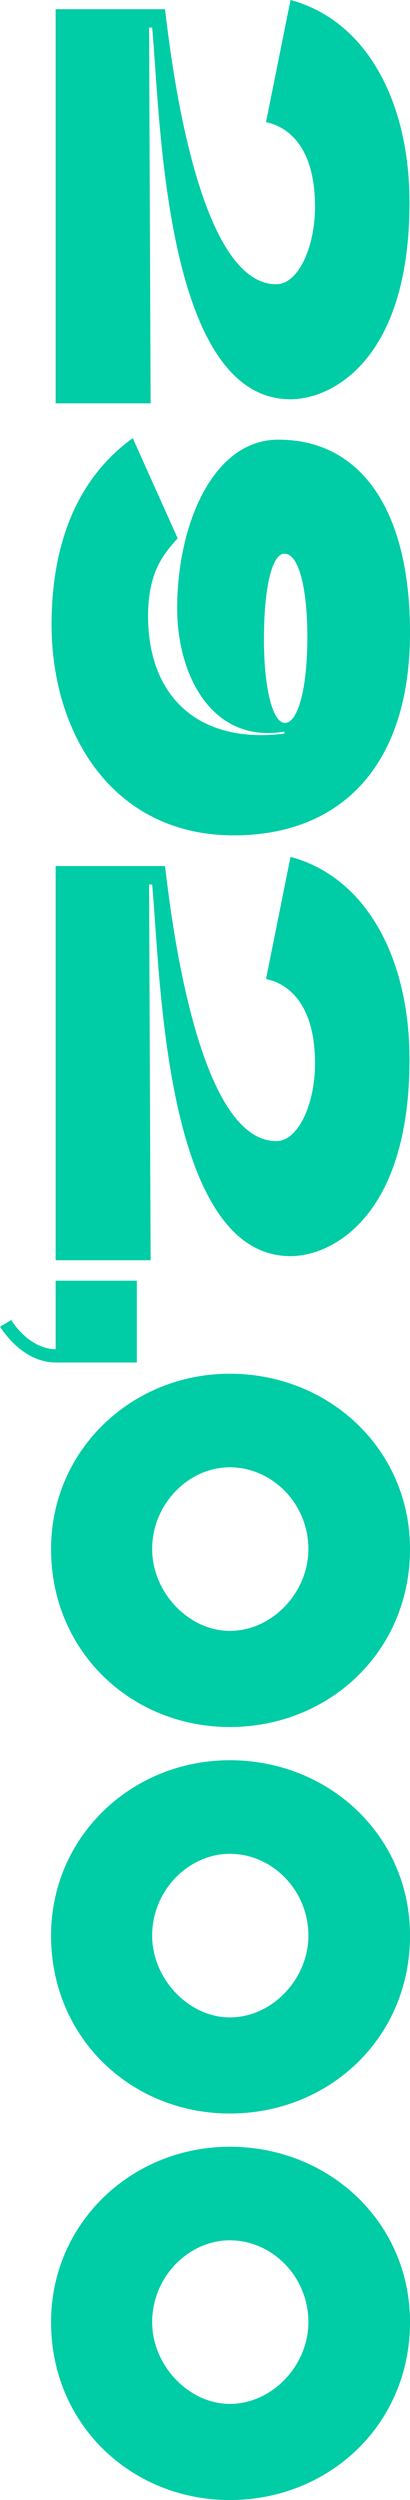 <svg xmlns="http://www.w3.org/2000/svg" width="154.176" height="938.88" viewBox="0 0 154.176 938.88">
  <path id="sqft-image" d="M53.184-79.1c1.536-7.68,8.64-18.432,31.68-18.432,15.36,0,29.184,6.336,29.184,14.592,0,31.872-98.112,40.9-103.3,41.856V0H158.784V-35.712l-141.12.576v-1.152C49.92-39.36,157.248-40.512,157.248-88.32c0-15.552-14.784-44.736-73.92-44.736C45.5-133.056,14.976-116.928,7.3-88.32Zm225.6-7.1c0,4.416-12.288,7.872-31.3,7.872-20.544,0-32.256-3.264-32.256-7.68,0-5.568,13.44-8.64,31.3-8.64C266.3-94.656,278.784-91.008,278.784-86.208ZM171.84-28.992C187.2-7.68,212.16,1.536,241.92,1.536c40.9,0,79.1-23.04,79.1-68.544,0-39.168-24.96-66.24-76.224-66.24-45.12,0-72.384,17.856-72.384,49.536,0,24.576,31.872,38.016,63.36,38.016,25.344,0,50.88-13.248,46.272-40.32h.768c4.032,32.64-14.208,51.264-44.16,51.264-16.7,0-23.424-5.952-29.184-11.136ZM374.976-79.1c1.536-7.68,8.64-18.432,31.68-18.432,15.36,0,29.184,6.336,29.184,14.592,0,31.872-98.112,40.9-103.3,41.856V0H480.576V-35.712l-141.12.576v-1.152C371.712-39.36,479.04-40.512,479.04-88.32c0-15.552-14.784-44.736-73.92-44.736-37.824,0-68.352,16.128-76.032,44.736ZM488.256,0h25.728c0,6.336-4.608,12.672-10.944,16.7l2.5,4.224c7.872-5.184,13.44-12.672,13.44-20.928V-30.528h-30.72ZM523.2-65.472c0,36.864,28.608,67.2,65.856,67.2,38.592,0,66.816-30.336,66.816-67.2,0-37.248-28.224-67.776-66.816-67.776C551.424-133.248,523.2-102.72,523.2-65.472Zm35.136,0c0-15.936,13.632-29.568,30.72-29.568,16.32,0,30.72,13.632,30.72,29.568,0,15.36-14.4,29.184-30.72,29.184C571.968-36.288,558.336-50.112,558.336-65.472Zm110.016,0c0,36.864,28.608,67.2,65.856,67.2,38.592,0,66.816-30.336,66.816-67.2,0-37.248-28.224-67.776-66.816-67.776C696.576-133.248,668.352-102.72,668.352-65.472Zm35.136,0c0-15.936,13.632-29.568,30.72-29.568,16.32,0,30.72,13.632,30.72,29.568,0,15.36-14.4,29.184-30.72,29.184C717.12-36.288,703.488-50.112,703.488-65.472Zm110.016,0c0,36.864,28.608,67.2,65.856,67.2,38.592,0,66.816-30.336,66.816-67.2,0-37.248-28.224-67.776-66.816-67.776C841.728-133.248,813.5-102.72,813.5-65.472Zm35.136,0c0-15.936,13.632-29.568,30.72-29.568,16.32,0,30.72,13.632,30.72,29.568,0,15.36-14.4,29.184-30.72,29.184C862.272-36.288,848.64-50.112,848.64-65.472Z" transform="translate(20.928 -7.296) rotate(90)" fill="#00cca5"/>
</svg>
